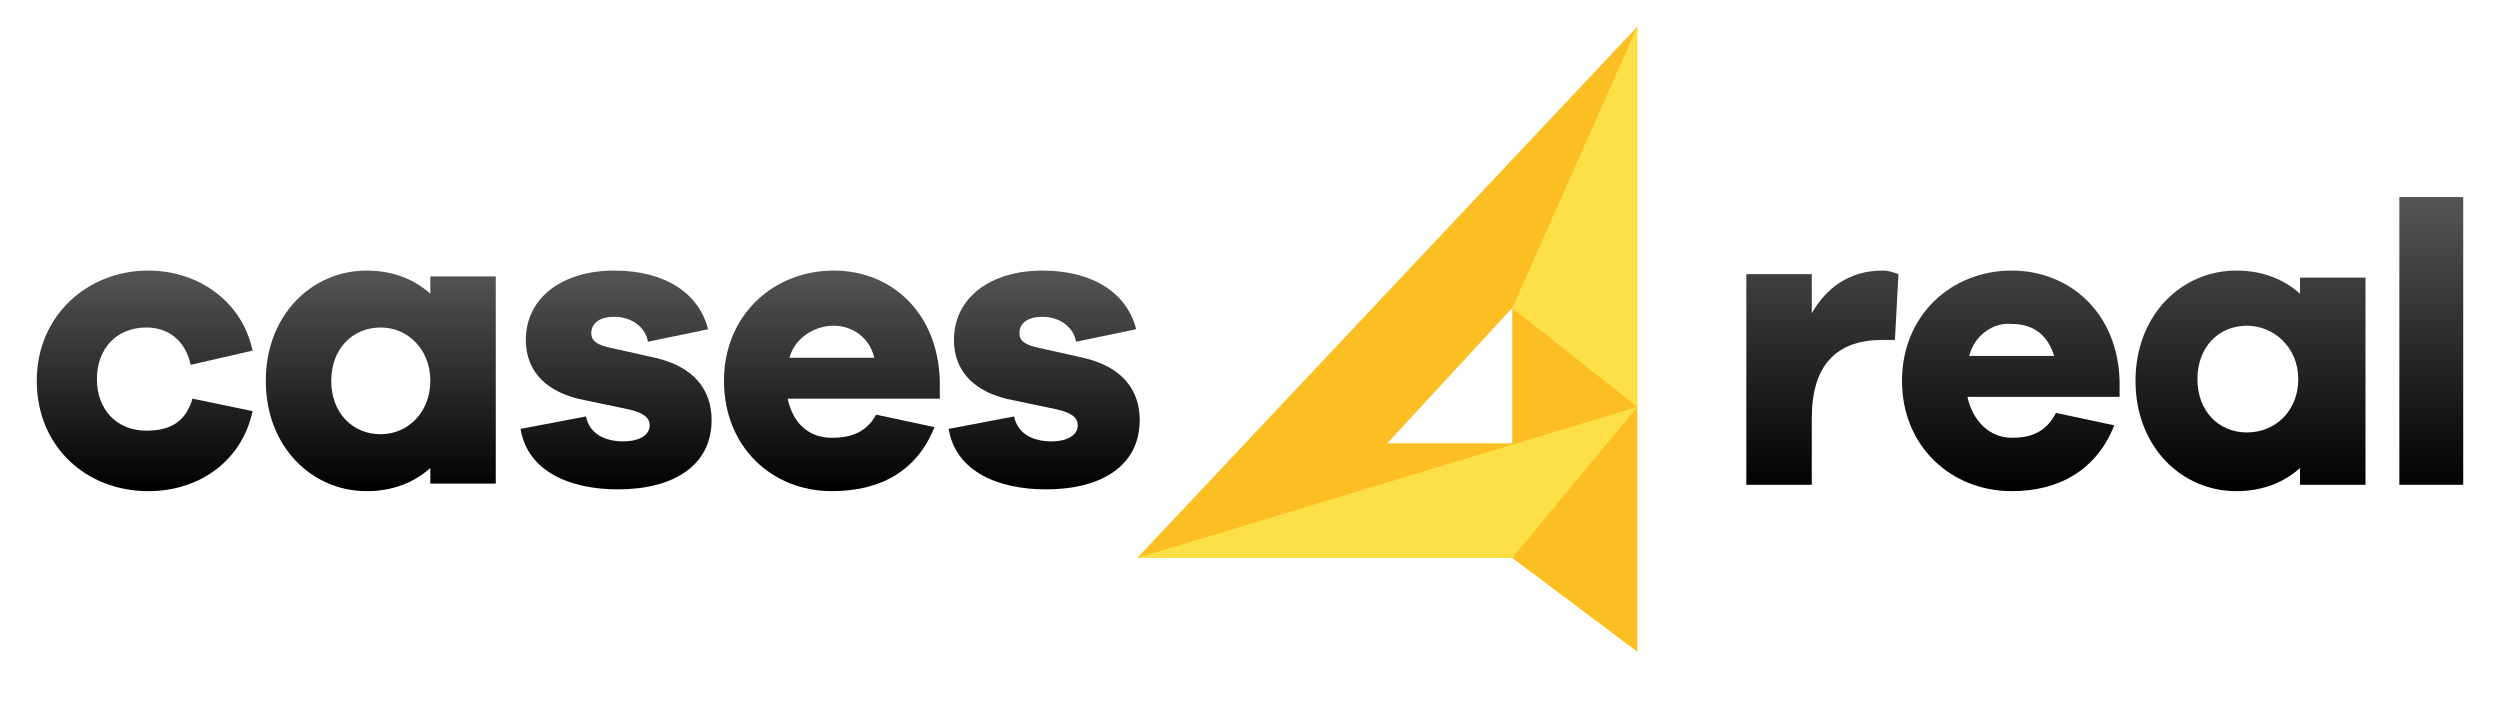 <svg width="256" height="73" viewBox="0 0 256 73" fill="none" xmlns="http://www.w3.org/2000/svg">
<g filter="url(#filter0_d_7130_47)">
<path d="M19.706 39.822L25.865 41.097C24.778 46.197 20.43 49.294 15.177 49.294C8.837 49.294 3.765 44.74 3.765 38C3.765 31.26 9.018 26.706 15.177 26.706C20.249 26.706 24.778 29.803 25.865 34.903L19.525 36.361C18.981 33.81 17.17 32.535 14.996 32.535C11.916 32.535 9.924 34.721 9.924 37.818C9.924 40.915 11.916 43.1 14.996 43.1C17.196 43.1 18.981 42.372 19.706 39.822Z" fill="url(#paint0_linear_7130_47)"/>
<path d="M50.767 48.524H44.064V46.926C42.434 48.383 40.26 49.294 37.543 49.294C31.927 49.294 27.217 44.74 27.217 38C27.217 31.26 31.927 26.706 37.543 26.706C40.26 26.706 42.434 27.617 44.064 29.074V27.306H50.767V48.524ZM44.064 38C44.064 34.721 41.709 32.535 38.992 32.535C36.094 32.535 33.92 34.721 33.92 38C33.92 41.279 36.094 43.465 38.992 43.465C41.709 43.465 44.064 41.279 44.064 38Z" fill="url(#paint1_linear_7130_47)"/>
<path d="M60.005 41.643C60.367 43.465 61.998 44.194 63.809 44.194C65.621 44.194 66.526 43.465 66.526 42.554C66.526 41.825 65.983 41.279 64.353 40.915L60.005 40.004C56.02 39.275 53.846 37.089 53.846 33.81C53.846 29.438 57.65 26.706 62.903 26.706C68.157 26.706 71.599 29.074 72.504 32.717L66.345 33.992C66.164 32.717 64.896 31.442 62.903 31.442C61.092 31.442 60.548 32.353 60.548 33.082C60.548 33.628 60.73 34.175 62.179 34.539L67.07 35.632C71.055 36.543 72.867 38.911 72.867 42.008C72.867 46.744 68.881 49.112 63.266 49.112C58.375 49.112 54.027 47.29 53.302 42.918L60.005 41.643Z" fill="url(#paint2_linear_7130_47)"/>
<path d="M80.657 39.822C81.2 42.372 82.831 43.829 85.186 43.829C86.816 43.829 88.627 43.465 89.714 41.461L95.692 42.736C93.881 47.29 90.077 49.294 85.186 49.294C79.026 49.294 74.135 44.74 74.135 38C74.135 31.26 79.208 26.706 85.367 26.706C91.345 26.706 96.055 31.078 96.236 38V39.822H80.657ZM80.838 35.632H89.533C88.99 33.446 87.178 32.353 85.367 32.353C83.374 32.353 81.381 33.628 80.838 35.632Z" fill="url(#paint3_linear_7130_47)"/>
<path d="M103.844 41.643C104.206 43.465 105.837 44.194 107.648 44.194C109.46 44.194 110.366 43.465 110.366 42.554C110.366 41.825 109.822 41.279 108.192 40.915L103.844 40.004C99.859 39.275 97.685 37.089 97.685 33.81C97.685 29.438 101.489 26.706 106.743 26.706C111.996 26.706 115.438 29.074 116.344 32.717L110.184 33.992C110.003 32.717 108.735 31.442 106.743 31.442C104.931 31.442 104.388 32.353 104.388 33.082C104.388 33.628 104.569 34.175 106.018 34.539L110.909 35.632C114.894 36.543 116.706 38.911 116.706 42.008C116.706 46.744 112.721 49.112 107.105 49.112C102.214 49.112 97.866 47.29 97.142 42.918L103.844 41.643Z" fill="url(#paint4_linear_7130_47)"/>
<path fill-rule="evenodd" clip-rule="evenodd" d="M116.455 56.133L154.855 56.133L167.655 65.733L167.655 1.733L116.455 56.133ZM142.055 44.4H154.855L154.855 30.533L142.055 44.4Z" fill="#FBBF24"/>
<path d="M167.655 40.667L154.855 30.533L167.655 1.733L167.655 40.667Z" fill="#FDE047"/>
<path d="M154.855 56.133L167.655 40.667L116.455 56.133L154.855 56.133Z" fill="#FDE047"/>
<path d="M194.402 27.071L194.04 33.81H192.772C188.062 33.81 185.526 36.361 185.526 41.826V48.643H178.824V27.071H185.526V31.078C186.975 28.528 189.33 26.706 192.772 26.706C193.471 26.706 193.859 26.888 194.402 27.071Z" fill="url(#paint5_linear_7130_47)"/>
<path d="M217.046 39.64H201.467C202.011 42.19 203.822 43.829 205.996 43.829C207.626 43.829 209.438 43.465 210.525 41.279L216.503 42.554C214.691 47.108 210.887 49.294 205.996 49.294C199.837 49.294 194.765 44.74 194.765 38C194.765 31.26 199.837 26.706 205.996 26.706C211.974 26.706 216.865 31.078 217.046 38V39.64ZM201.648 35.45H210.343C209.619 33.082 207.989 32.171 205.996 32.171C204.184 31.989 202.192 33.264 201.648 35.45Z" fill="url(#paint6_linear_7130_47)"/>
<path d="M242.226 48.643H235.523V46.926C233.893 48.383 231.719 49.294 229.002 49.294C223.386 49.294 218.676 44.74 218.676 38C218.676 31.26 223.386 26.706 229.002 26.706C231.719 26.706 233.893 27.617 235.523 29.074V27.425H242.226V48.643ZM235.342 37.818C235.342 34.539 232.806 32.353 230.089 32.353C227.19 32.353 225.017 34.539 225.017 37.818C225.017 41.097 227.19 43.283 230.089 43.283C232.987 43.283 235.342 41.097 235.342 37.818Z" fill="url(#paint7_linear_7130_47)"/>
<path d="M245.694 48.642V19.177H252.234V48.642H245.694Z" fill="url(#paint8_linear_7130_47)"/>
</g>
<defs>
<filter id="filter0_d_7130_47" x="-2" y="0.733" width="260" height="72.267" filterUnits="userSpaceOnUse" color-interpolation-filters="sRGB">
<feFlood flood-opacity="0" result="BackgroundImageFix"/>
<feColorMatrix in="SourceAlpha" type="matrix" values="0 0 0 0 0 0 0 0 0 0 0 0 0 0 0 0 0 0 127 0" result="hardAlpha"/>
<feOffset dy="1"/>
<feGaussianBlur stdDeviation="1"/>
<feComposite in2="hardAlpha" operator="out"/>
<feColorMatrix type="matrix" values="0 0 0 0 0 0 0 0 0 0 0 0 0 0 0 0 0 0 0.2 0"/>
<feBlend mode="normal" in2="BackgroundImageFix" result="effect1_dropShadow_7130_47"/>
<feBlend mode="normal" in="SourceGraphic" in2="effect1_dropShadow_7130_47" result="shape"/>
</filter>
<linearGradient id="paint0_linear_7130_47" x1="60.235" y1="26.706" x2="60.235" y2="49.294" gradientUnits="userSpaceOnUse">
<stop stop-color="#555555"/>
<stop offset="1"/>
</linearGradient>
<linearGradient id="paint1_linear_7130_47" x1="60.235" y1="26.706" x2="60.235" y2="49.294" gradientUnits="userSpaceOnUse">
<stop stop-color="#555555"/>
<stop offset="1"/>
</linearGradient>
<linearGradient id="paint2_linear_7130_47" x1="60.235" y1="26.706" x2="60.235" y2="49.294" gradientUnits="userSpaceOnUse">
<stop stop-color="#555555"/>
<stop offset="1"/>
</linearGradient>
<linearGradient id="paint3_linear_7130_47" x1="60.235" y1="26.706" x2="60.235" y2="49.294" gradientUnits="userSpaceOnUse">
<stop stop-color="#555555"/>
<stop offset="1"/>
</linearGradient>
<linearGradient id="paint4_linear_7130_47" x1="60.235" y1="26.706" x2="60.235" y2="49.294" gradientUnits="userSpaceOnUse">
<stop stop-color="#555555"/>
<stop offset="1"/>
</linearGradient>
<linearGradient id="paint5_linear_7130_47" x1="215.529" y1="19.177" x2="215.529" y2="49.294" gradientUnits="userSpaceOnUse">
<stop stop-color="#555555"/>
<stop offset="1"/>
</linearGradient>
<linearGradient id="paint6_linear_7130_47" x1="215.529" y1="19.177" x2="215.529" y2="49.294" gradientUnits="userSpaceOnUse">
<stop stop-color="#555555"/>
<stop offset="1"/>
</linearGradient>
<linearGradient id="paint7_linear_7130_47" x1="215.529" y1="19.177" x2="215.529" y2="49.294" gradientUnits="userSpaceOnUse">
<stop stop-color="#555555"/>
<stop offset="1"/>
</linearGradient>
<linearGradient id="paint8_linear_7130_47" x1="215.529" y1="19.177" x2="215.529" y2="49.294" gradientUnits="userSpaceOnUse">
<stop stop-color="#555555"/>
<stop offset="1"/>
</linearGradient>
</defs>
</svg>
